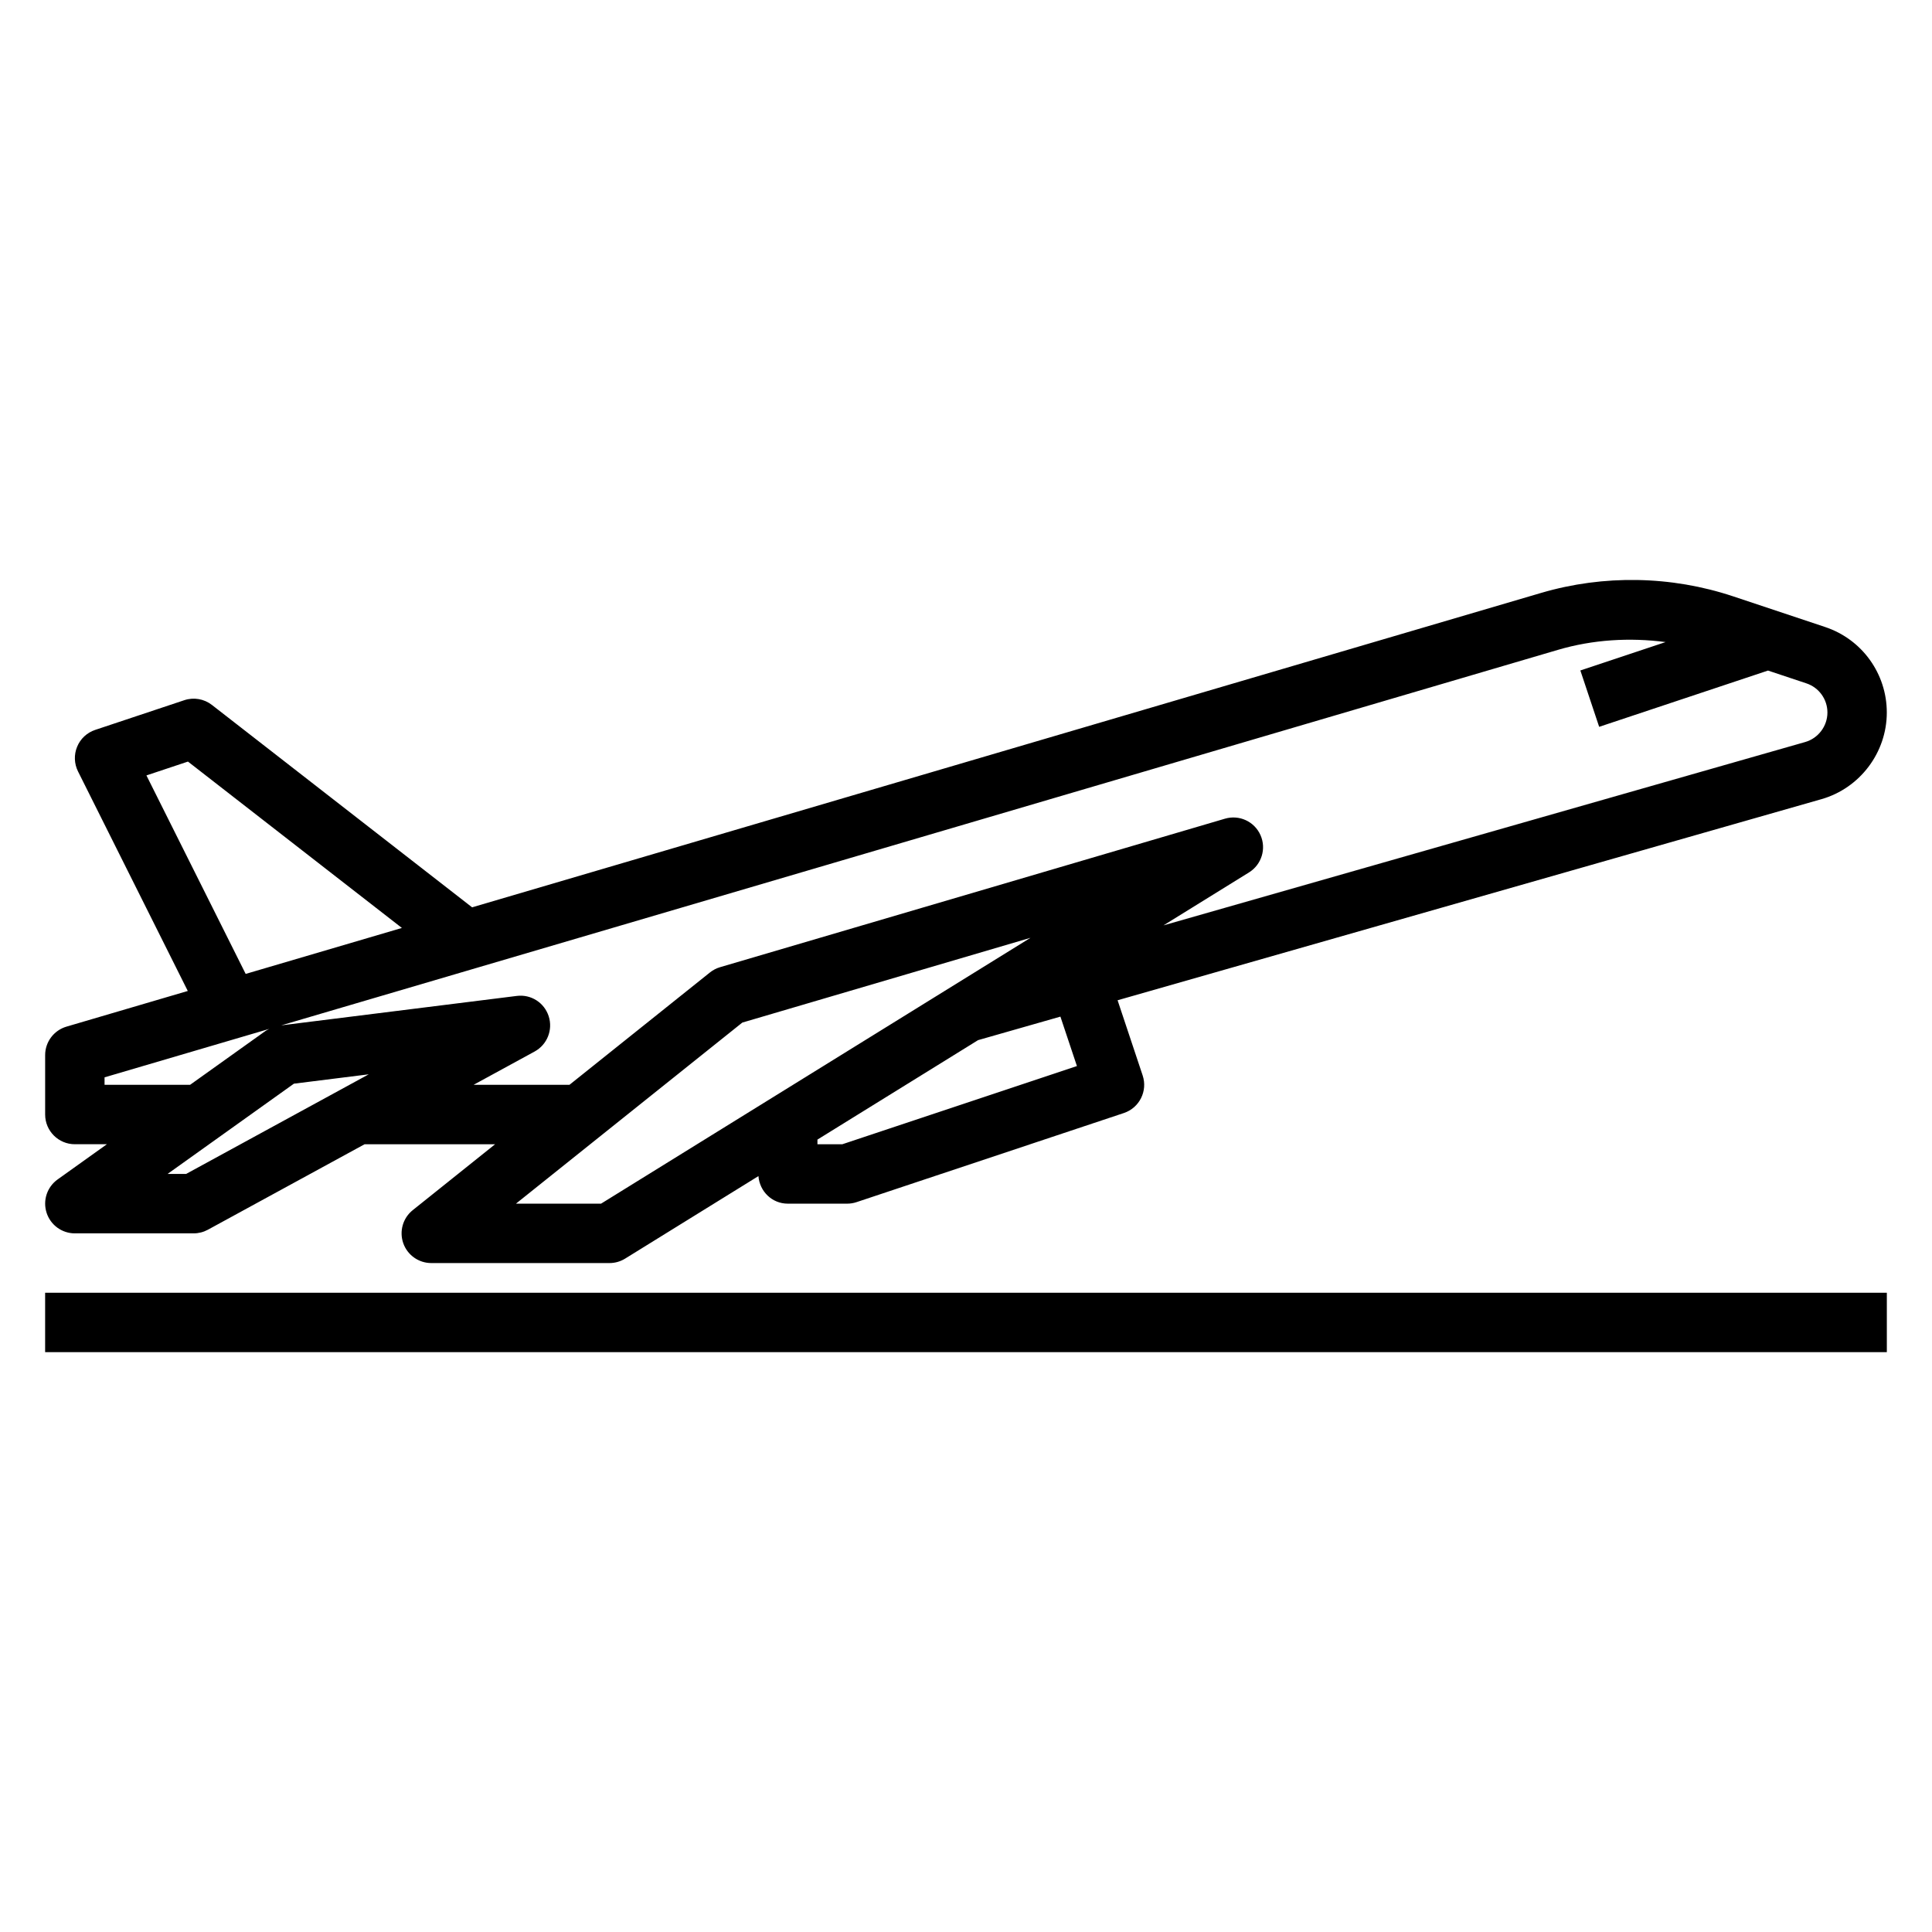 <?xml version="1.0" encoding="UTF-8"?>
<!-- Uploaded to: ICON Repo, www.svgrepo.com, Generator: ICON Repo Mixer Tools -->
<svg fill="#000000" width="800px" height="800px" version="1.1" viewBox="144 144 512 512" xmlns="http://www.w3.org/2000/svg">
 <g>
  <path d="m156.34 465.38c1.039 3.258 4.07 5.473 7.492 5.473h31.488c1.316 0 2.613-0.332 3.769-0.961l41.535-22.656h34.59l-21.836 17.469c-2.613 2.086-3.613 5.598-2.512 8.754 1.109 3.156 4.086 5.266 7.43 5.266h47.23c1.465 0 2.898-0.41 4.141-1.18l35.328-21.867c0.312 4.066 3.617 7.305 7.766 7.305h15.742c0.844 0 1.684-0.133 2.488-0.402l70.848-23.617c4.125-1.379 6.352-5.832 4.977-9.957l-6.644-19.926 186.53-53.293c10.195-2.914 17.32-12.359 17.32-22.961 0-10.297-6.559-19.398-16.328-22.656l-24.418-8.141c-16.398-5.457-34.297-5.769-50.844-0.906l-283.32 83.328-68.957-53.641c-2.078-1.613-4.824-2.086-7.32-1.25l-23.617 7.871c-2.164 0.723-3.914 2.348-4.777 4.457-0.875 2.109-0.789 4.496 0.227 6.535l29.094 58.191-32.148 9.453c-3.352 0.988-5.652 4.059-5.652 7.551v15.742c0 4.344 3.527 7.871 7.871 7.871h8.492l-13.066 9.336c-2.785 1.996-3.965 5.555-2.918 8.812zm36.977-10.273h-4.914l33.488-23.922 19.828-2.481zm109.97 7.875h-22.555l59.992-47.988 76.367-22.465zm126.11-36.465-62.168 20.719h-6.598v-1.234l42.57-26.355 21.82-6.234zm127.48-110.3c9.242-2.723 18.988-3.305 28.52-2.062l-22.586 7.527 4.984 14.934 44.746-14.91 10.18 3.394c3.328 1.109 5.566 4.219 5.566 7.723 0 3.613-2.434 6.832-5.902 7.824l-170.05 48.586 22.656-14.027c3.352-2.07 4.652-6.305 3.047-9.902-1.605-3.598-5.613-5.457-9.406-4.344l-133.82 39.359c-0.984 0.293-1.898 0.77-2.691 1.41l-37.211 29.762h-25.41l16.191-8.832c3.312-1.812 4.879-5.731 3.723-9.328s-4.66-5.879-8.469-5.398l-62.418 7.801zm-374.07 33.277 11.004-3.668 56.695 44.09-41.398 12.18zm-11.098 81.996v-1.984l43.676-12.848c-0.348 0.172-0.699 0.324-1.016 0.551l-19.996 14.281z"/>
  <path d="m155.96 486.59h488.07v15.742h-488.07z"/>
 </g>
</svg>
